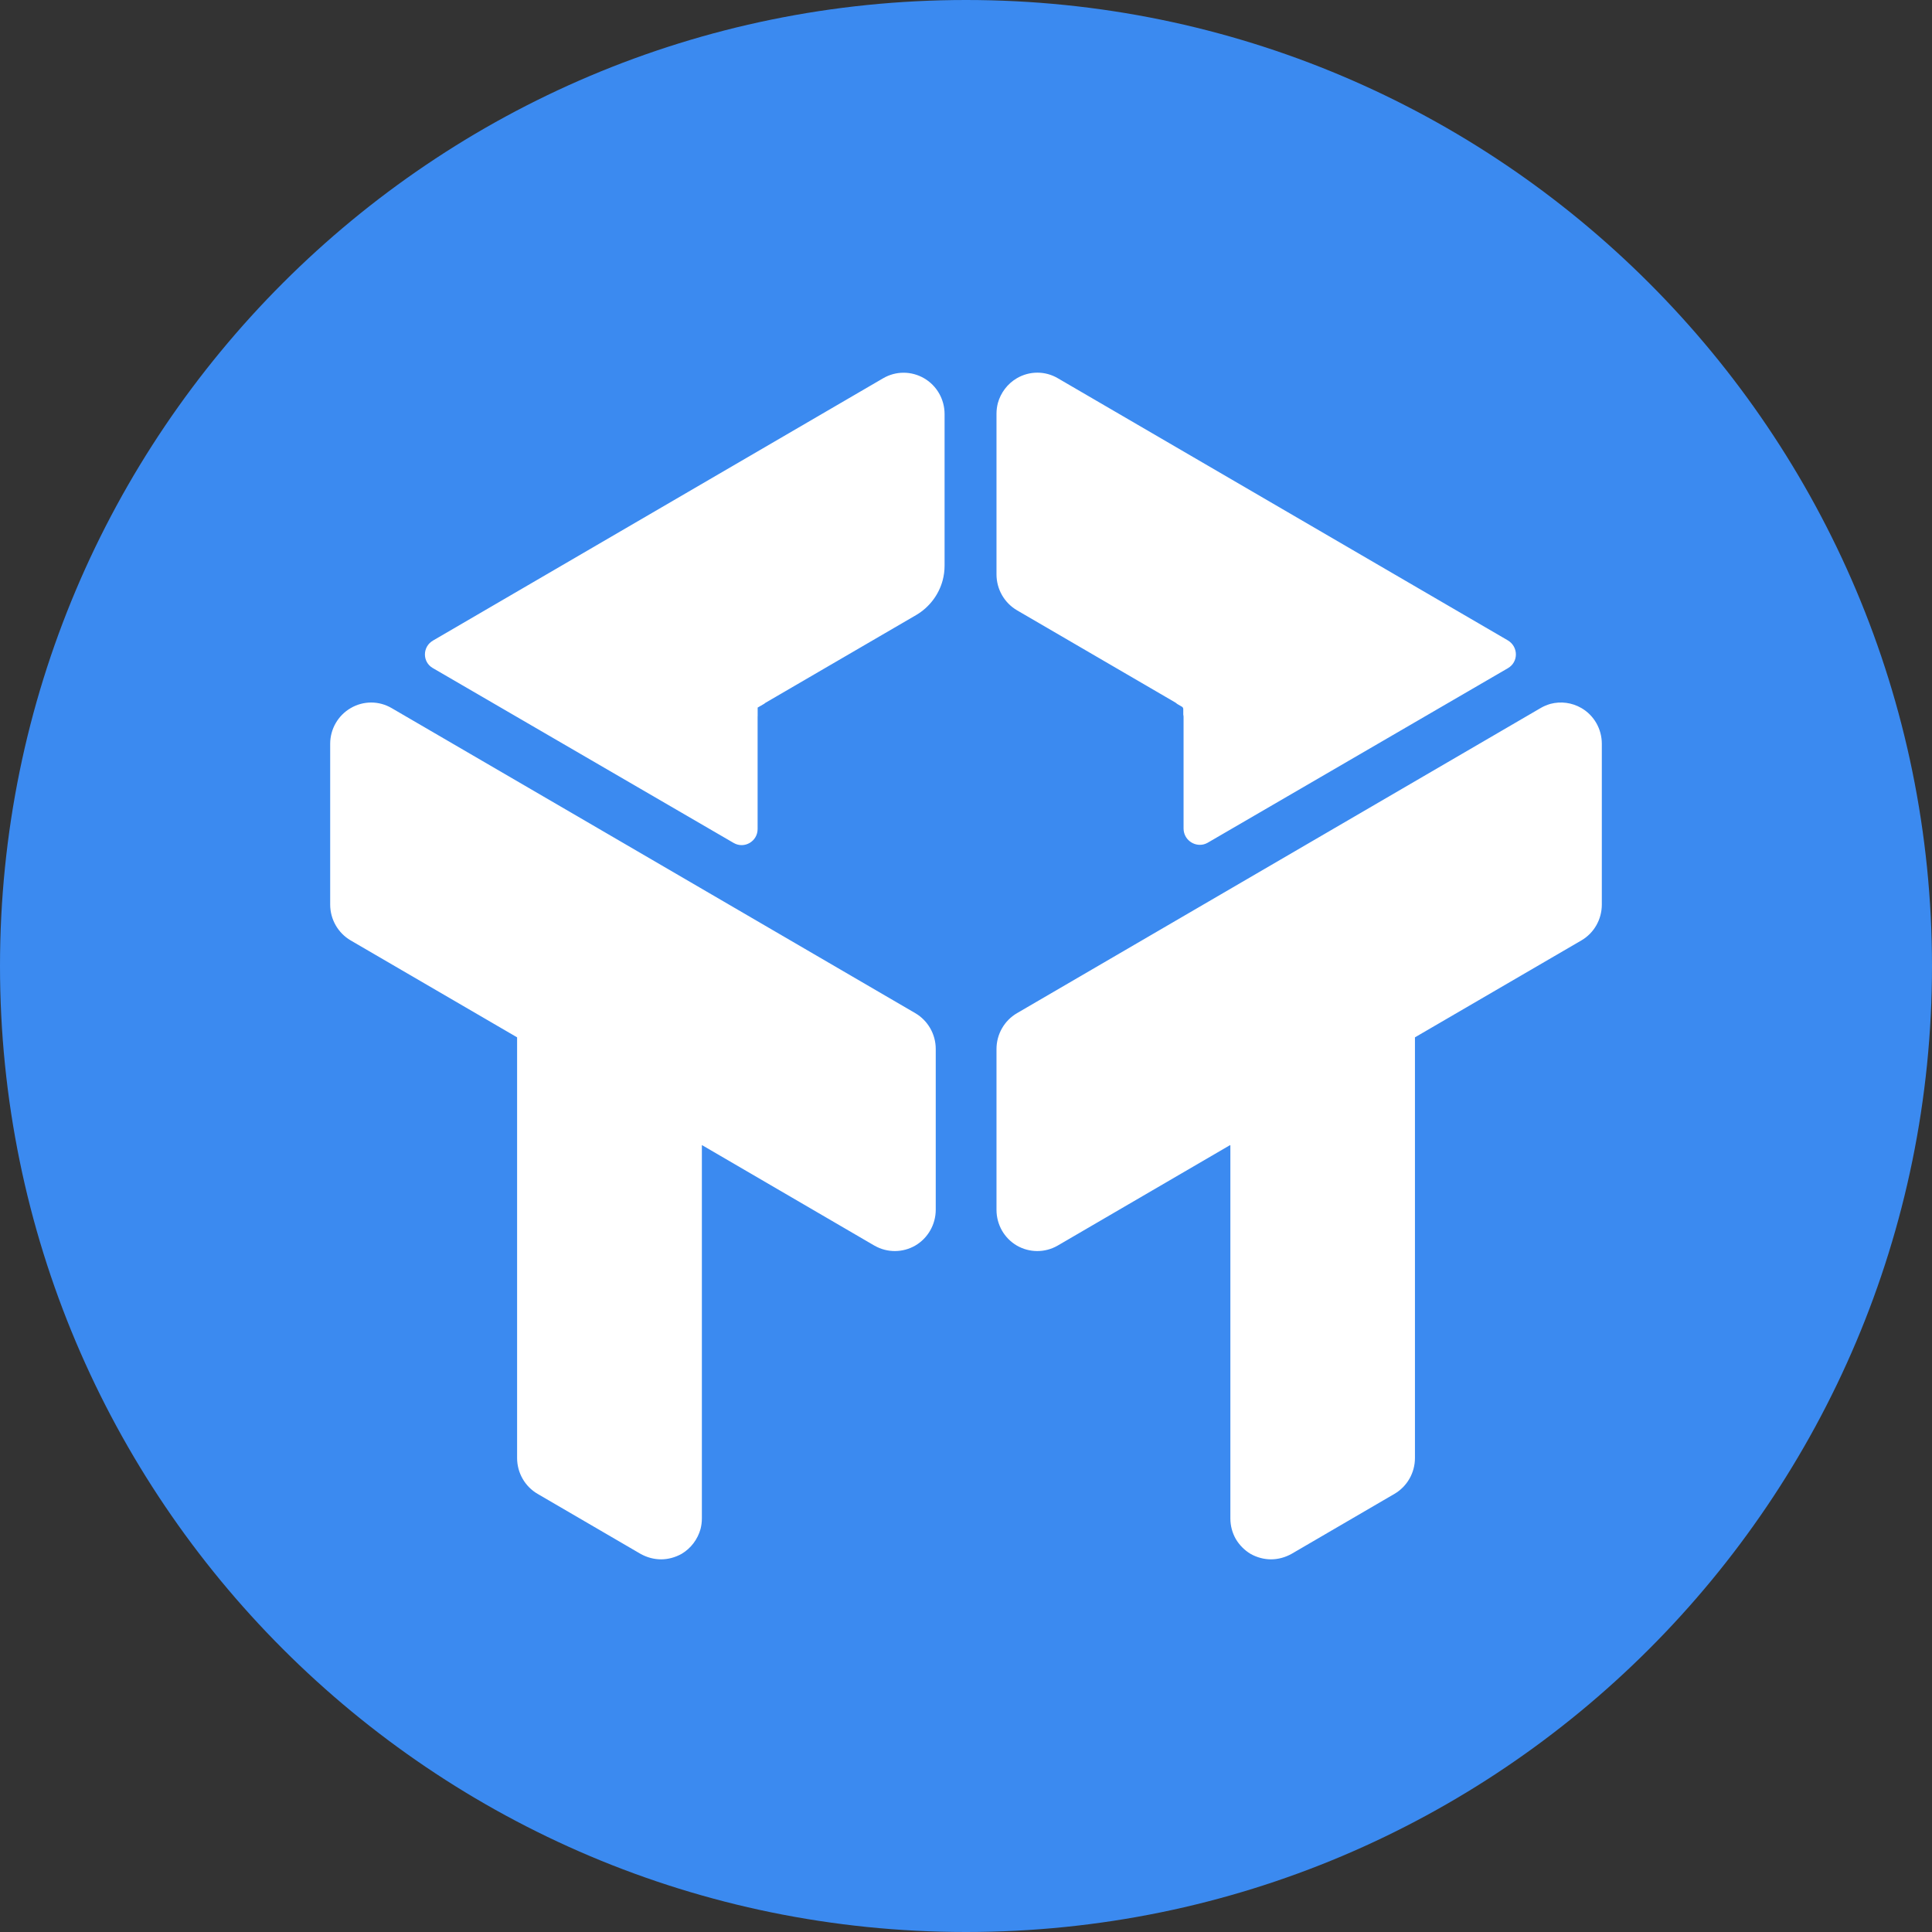 <svg width="80" height="80" viewBox="0 0 80 80" fill="none" xmlns="http://www.w3.org/2000/svg">
<rect x="0" y="0" width="80" height="80" fill="#333333" stroke="none"/>
<path d="M40 0C17.907 0 0 17.911 0 40.002C0 62.091 17.907 80 40 80C62.091 80 80 62.093 80 40.002C79.998 17.913 62.091 0 40 0Z" fill="#3B8AF0"/>
<path d="M65.483 29.319C65.09 29.091 64.63 29.033 64.203 29.145C64.069 29.185 63.935 29.237 63.811 29.309L42.112 41.953C41.587 42.258 41.263 42.826 41.263 43.435V50.101C41.263 50.406 41.345 50.7 41.489 50.954C41.635 51.208 41.844 51.423 42.106 51.577C42.628 51.877 43.265 51.879 43.786 51.583C43.791 51.581 43.796 51.579 43.8 51.575L50.934 47.417V47.431L50.947 47.423V62.876C50.947 63.18 51.027 63.474 51.173 63.729C51.319 63.975 51.525 64.187 51.783 64.343C52.044 64.489 52.336 64.569 52.63 64.569C52.923 64.569 53.215 64.489 53.479 64.343L57.743 61.857C58.268 61.549 58.59 60.984 58.59 60.373V42.954L65.481 38.941C66.009 38.634 66.328 38.066 66.328 37.455V30.799C66.328 30.188 66.009 29.625 65.483 29.319ZM41.263 23.786C41.263 24.398 41.587 24.963 42.112 25.271L48.674 29.093C48.702 29.111 48.726 29.135 48.752 29.153L48.941 29.263C48.977 29.285 48.997 29.323 48.997 29.365V29.589C49.001 29.619 49.009 29.647 49.009 29.677V34.304C49.009 34.758 49.435 35.065 49.844 34.963C49.898 34.947 49.954 34.927 50.006 34.897C52.664 33.351 59.807 29.195 62.438 27.669C62.886 27.411 62.876 26.775 62.432 26.514L43.802 15.662C43.279 15.354 42.632 15.354 42.106 15.662C41.717 15.89 41.437 16.264 41.319 16.691C41.283 16.831 41.263 16.977 41.263 17.125V23.786ZM38.266 15.664C37.738 15.357 37.093 15.357 36.568 15.664L17.93 26.524C17.49 26.779 17.482 27.403 17.916 27.66C20.555 29.193 27.738 33.367 30.38 34.905C30.821 35.161 31.371 34.84 31.371 34.328V29.673C31.371 29.665 31.373 29.661 31.373 29.653V29.299L31.646 29.141C31.666 29.127 31.68 29.109 31.7 29.099L37.934 25.469C38.48 25.149 38.871 24.631 39.033 24.034C39.085 23.836 39.113 23.631 39.113 23.421V17.145C39.113 16.533 38.789 15.968 38.266 15.664ZM37.9 41.953L24.757 34.294L16.217 29.321C15.692 29.013 15.046 29.013 14.521 29.321C13.996 29.625 13.672 30.19 13.672 30.799V37.455C13.672 38.068 13.996 38.634 14.521 38.941L21.412 42.954V60.373C21.412 60.986 21.736 61.551 22.259 61.857L26.525 64.343C26.787 64.489 27.081 64.569 27.372 64.569C27.666 64.569 27.958 64.489 28.222 64.343C28.611 64.113 28.887 63.741 29.007 63.316C29.043 63.176 29.063 63.026 29.063 62.876V47.421L29.069 47.425V47.417L36.202 51.575C36.208 51.579 36.212 51.581 36.218 51.583C36.739 51.879 37.377 51.877 37.898 51.577C38.422 51.272 38.747 50.702 38.747 50.093V43.433C38.747 42.826 38.422 42.258 37.9 41.953Z" fill="white"/>
</svg>
